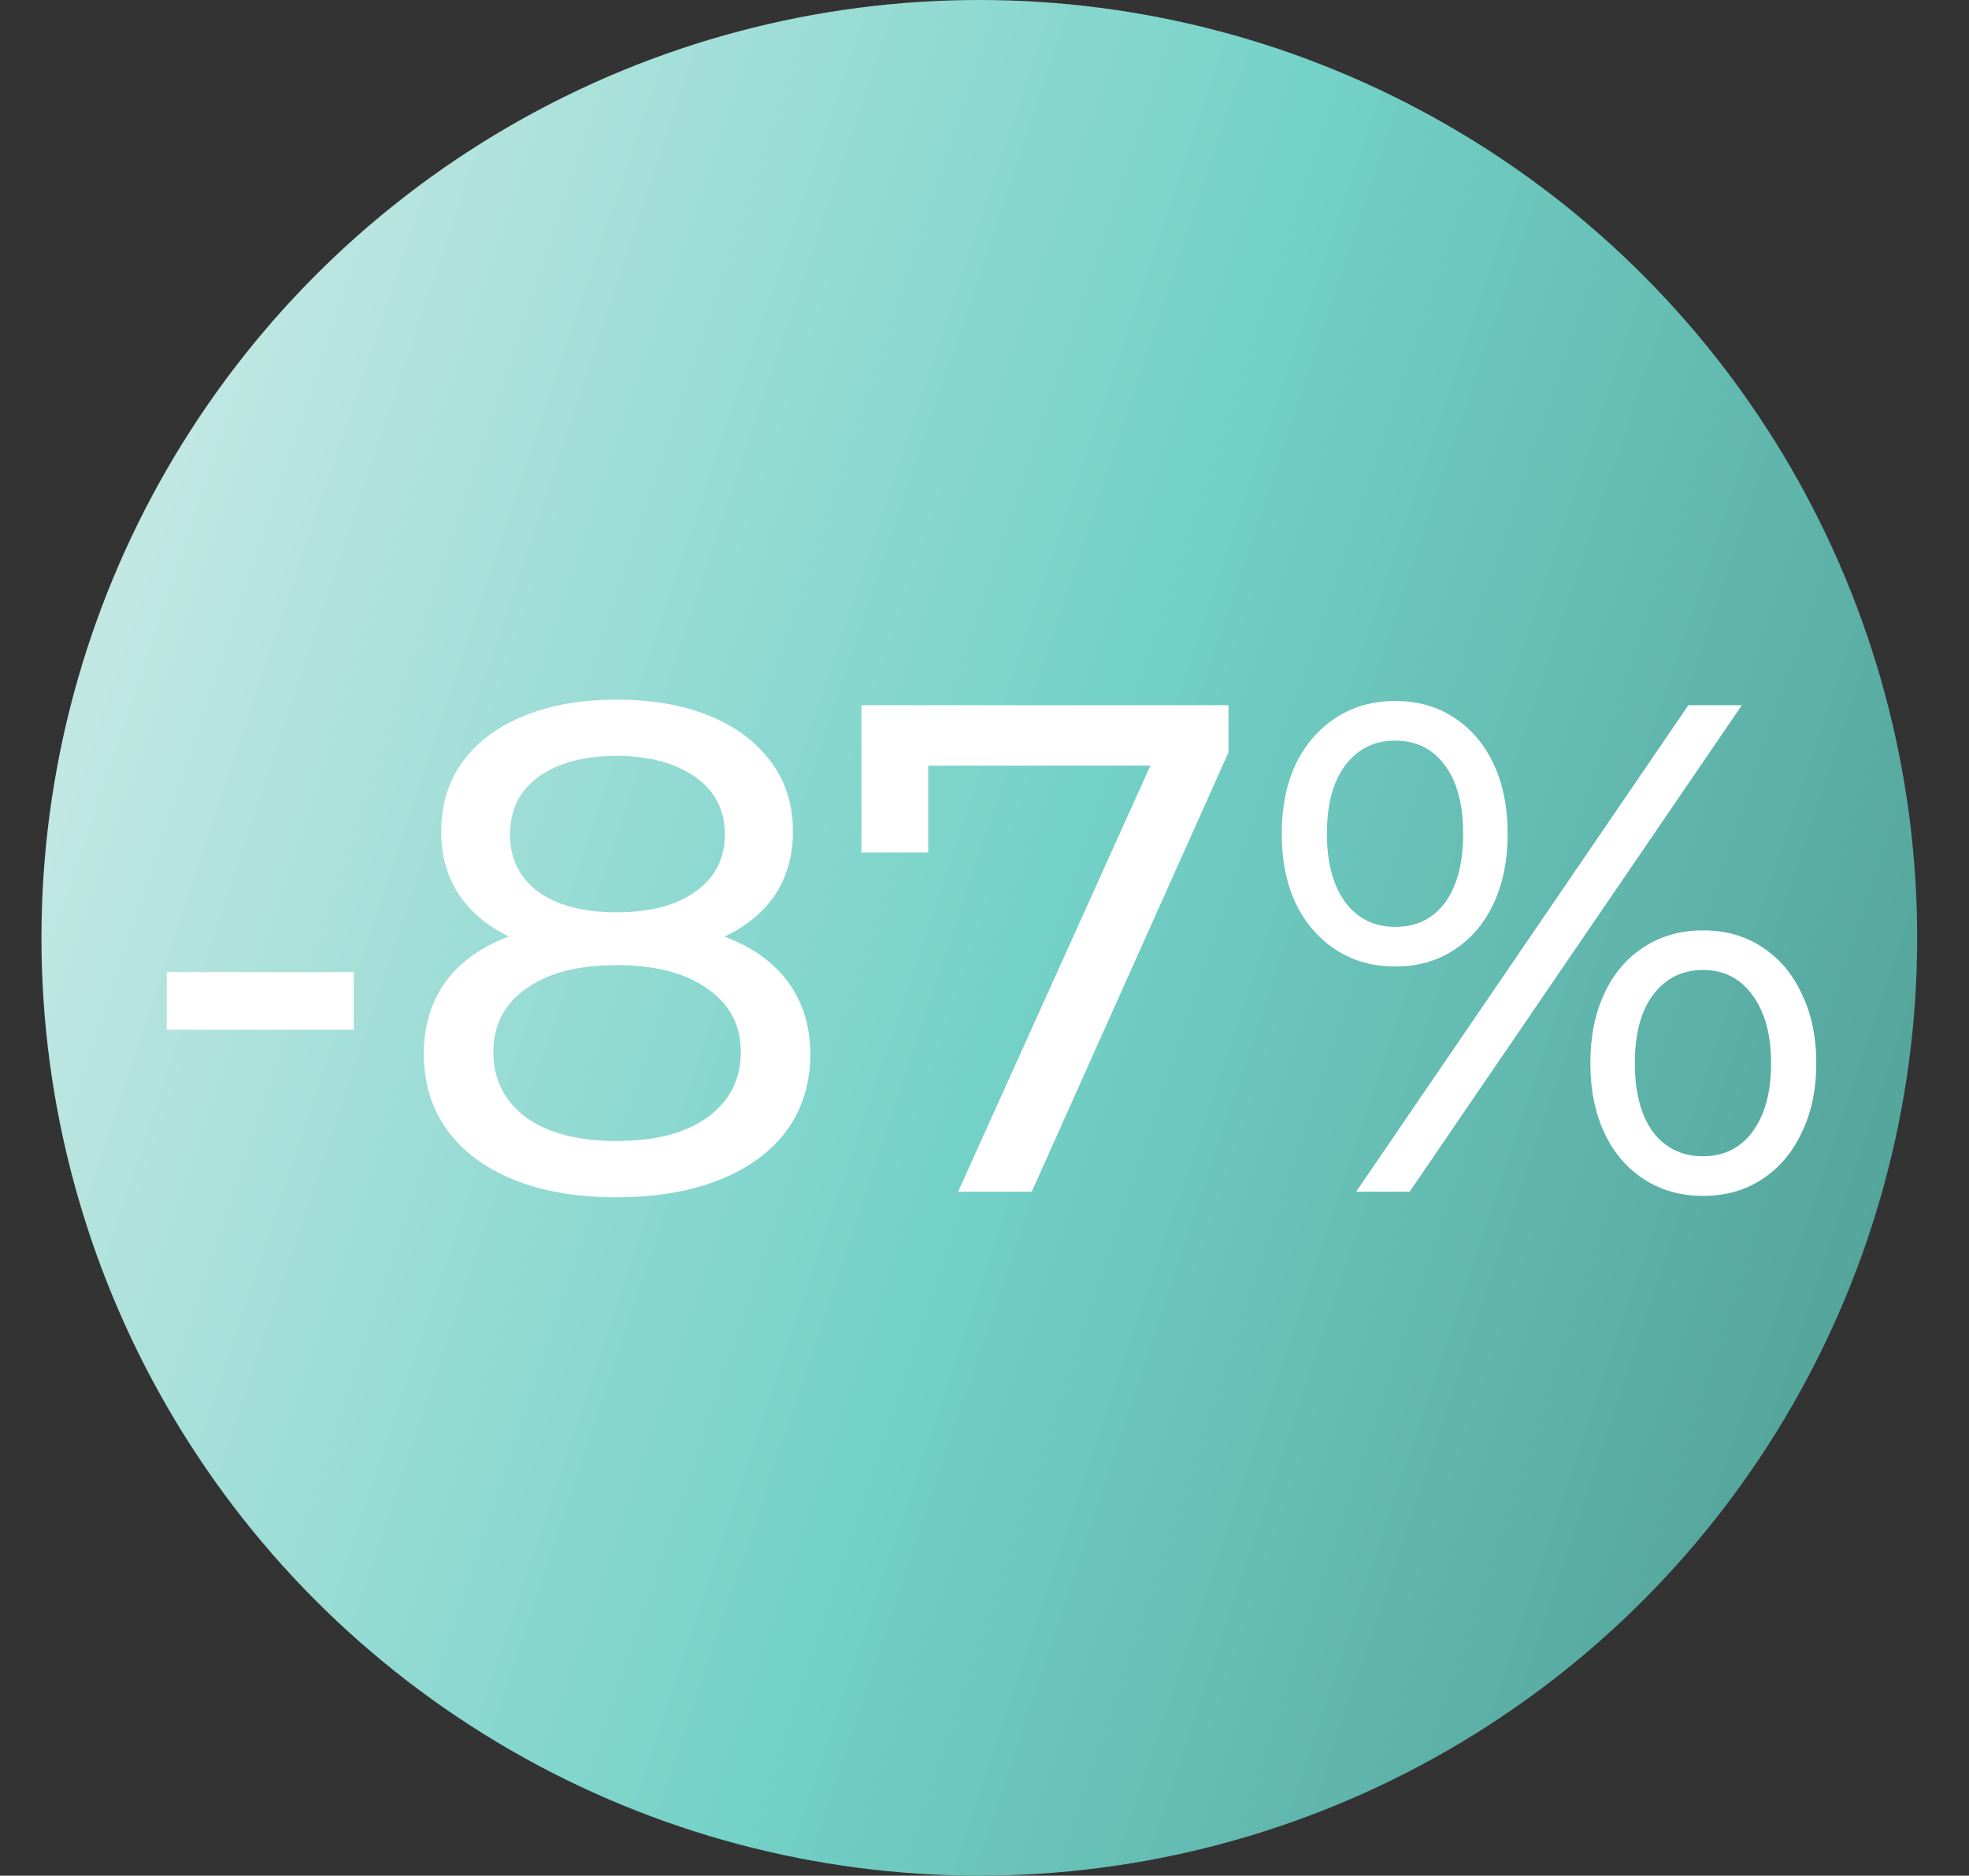 <?xml version="1.0" encoding="UTF-8"?> <svg xmlns="http://www.w3.org/2000/svg" width="190" height="181" viewBox="0 0 190 181" fill="none"><rect x="0" y="0" width="190" height="181" fill="#333333" stroke="none"/><circle cx="94.5" cy="90.5" r="90.5" fill="url(#paint0_linear_6724_127625)"></circle><path d="M16.094 99.372V93.805H34.137V99.372H16.094ZM59.479 115.537C55.678 115.537 52.391 114.978 49.619 113.86C46.846 112.742 44.7 111.154 43.18 109.097C41.659 106.996 40.899 104.536 40.899 101.719C40.899 98.947 41.615 96.599 43.045 94.677C44.521 92.709 46.645 91.234 49.417 90.25C52.19 89.221 55.544 88.707 59.479 88.707C63.414 88.707 66.767 89.221 69.54 90.25C72.357 91.234 74.503 92.709 75.979 94.677C77.454 96.644 78.192 98.992 78.192 101.719C78.192 104.536 77.432 106.996 75.912 109.097C74.391 111.154 72.223 112.742 69.406 113.86C66.588 114.978 63.279 115.537 59.479 115.537ZM59.479 110.104C63.235 110.104 66.164 109.343 68.265 107.823C70.412 106.258 71.485 104.156 71.485 101.518C71.485 98.925 70.412 96.89 68.265 95.414C66.164 93.894 63.235 93.134 59.479 93.134C55.767 93.134 52.861 93.894 50.759 95.414C48.657 96.89 47.606 98.925 47.606 101.518C47.606 104.156 48.657 106.258 50.759 107.823C52.861 109.343 55.767 110.104 59.479 110.104ZM59.479 92.329C55.901 92.329 52.861 91.859 50.356 90.921C47.852 89.937 45.93 88.55 44.588 86.762C43.247 84.928 42.576 82.76 42.576 80.256C42.576 77.618 43.269 75.359 44.655 73.481C46.086 71.558 48.076 70.083 50.625 69.054C53.174 68.026 56.125 67.512 59.479 67.512C62.877 67.512 65.851 68.026 68.399 69.054C70.948 70.083 72.938 71.558 74.369 73.481C75.8 75.359 76.515 77.618 76.515 80.256C76.515 82.76 75.845 84.928 74.503 86.762C73.162 88.55 71.216 89.937 68.668 90.921C66.119 91.859 63.056 92.329 59.479 92.329ZM59.479 88.036C62.743 88.036 65.292 87.365 67.125 86.024C69.003 84.683 69.942 82.849 69.942 80.524C69.942 78.154 68.981 76.298 67.058 74.957C65.135 73.615 62.609 72.945 59.479 72.945C56.349 72.945 53.844 73.615 51.966 74.957C50.133 76.298 49.216 78.154 49.216 80.524C49.216 82.849 50.111 84.683 51.899 86.024C53.733 87.365 56.259 88.036 59.479 88.036ZM92.449 115L112.37 70.865L114.114 73.884H86.211L89.565 70.597V82.268H83.126V68.048H118.541V72.609L99.559 115H92.449ZM130.859 115L162.921 68.048H168.085L136.024 115H130.859ZM134.616 93.268C132.469 93.268 130.569 92.731 128.914 91.658C127.26 90.585 125.963 89.087 125.024 87.164C124.13 85.242 123.682 83.006 123.682 80.457C123.682 77.908 124.13 75.672 125.024 73.749C125.963 71.827 127.26 70.329 128.914 69.256C130.569 68.182 132.469 67.646 134.616 67.646C136.807 67.646 138.707 68.182 140.317 69.256C141.971 70.329 143.246 71.827 144.14 73.749C145.034 75.672 145.482 77.908 145.482 80.457C145.482 83.006 145.034 85.242 144.14 87.164C143.246 89.087 141.971 90.585 140.317 91.658C138.707 92.731 136.807 93.268 134.616 93.268ZM134.616 89.445C136.672 89.445 138.282 88.662 139.445 87.097C140.607 85.487 141.189 83.274 141.189 80.457C141.189 77.64 140.607 75.449 139.445 73.884C138.282 72.274 136.672 71.469 134.616 71.469C132.603 71.469 130.994 72.274 129.786 73.884C128.624 75.449 128.042 77.64 128.042 80.457C128.042 83.229 128.624 85.42 129.786 87.03C130.994 88.64 132.603 89.445 134.616 89.445ZM164.329 115.402C162.183 115.402 160.283 114.866 158.628 113.793C156.974 112.719 155.699 111.222 154.805 109.299C153.91 107.376 153.463 105.14 153.463 102.591C153.463 100.043 153.91 97.807 154.805 95.884C155.699 93.961 156.974 92.463 158.628 91.39C160.283 90.317 162.183 89.78 164.329 89.78C166.52 89.78 168.421 90.317 170.031 91.39C171.685 92.463 172.959 93.961 173.854 95.884C174.793 97.807 175.262 100.043 175.262 102.591C175.262 105.14 174.793 107.376 173.854 109.299C172.959 111.222 171.685 112.719 170.031 113.793C168.421 114.866 166.52 115.402 164.329 115.402ZM164.329 111.579C166.342 111.579 167.929 110.797 169.092 109.232C170.299 107.622 170.903 105.408 170.903 102.591C170.903 99.819 170.299 97.628 169.092 96.018C167.929 94.408 166.342 93.603 164.329 93.603C162.317 93.603 160.707 94.408 159.5 96.018C158.337 97.583 157.756 99.774 157.756 102.591C157.756 105.408 158.337 107.622 159.5 109.232C160.707 110.797 162.317 111.579 164.329 111.579Z" fill="white"></path><defs><linearGradient id="paint0_linear_6724_127625" x1="171.204" y1="165.917" x2="-21.913" y2="101.197" gradientUnits="userSpaceOnUse"><stop stop-color="#52A299"></stop><stop offset="0.455" stop-color="#74D2C8"></stop><stop offset="1" stop-color="#D0EBE8"></stop></linearGradient></defs></svg> 